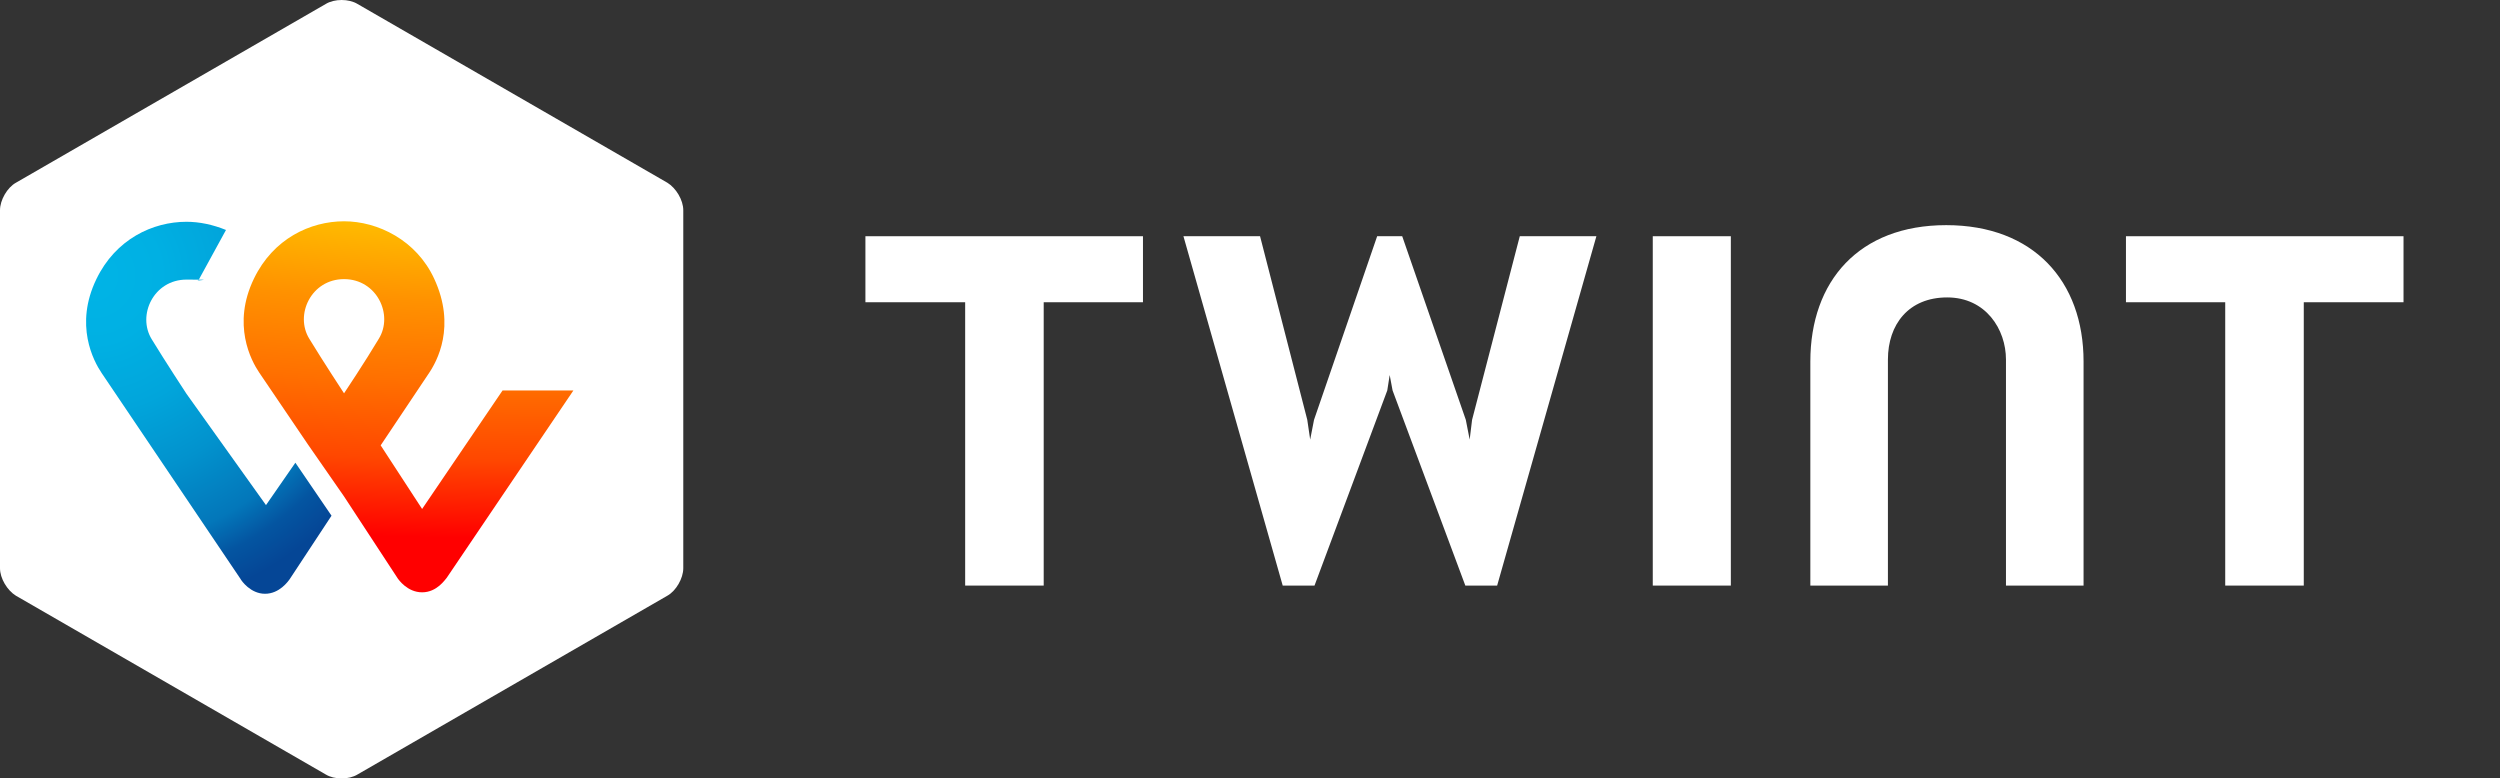 <svg width="167" height="52" viewBox="0 0 167 52" fill="none" xmlns="http://www.w3.org/2000/svg">
<rect x="0" y="0" width="167" height="52" fill="#333333" stroke="none"/>
<path d="M45.643 37.958C45.643 38.634 45.16 39.471 44.581 39.793L23.884 51.734C23.304 52.089 22.339 52.089 21.759 51.734L1.062 39.793C0.483 39.439 0 38.634 0 37.958V14.042C0 13.366 0.483 12.529 1.062 12.207L21.759 0.266C22.339 -0.089 23.304 -0.089 23.884 0.266L44.581 12.207C45.16 12.561 45.643 13.366 45.643 14.042V37.958Z" fill="white"/>
<path d="M160.555 15.78H142.014V20.19H148.645V39.117H153.892V20.19H160.555V15.78Z" fill="white"/>
<path d="M76.35 15.78H57.81V20.19H64.473V39.117H69.719V20.19H76.35V15.78Z" fill="white"/>
<path d="M130.008 15.04C124.182 15.04 120.931 18.774 120.931 24.149V39.117H126.113V24.02C126.113 21.671 127.497 19.868 130.072 19.868C132.647 19.868 133.999 21.993 133.999 24.02V39.117H139.182V24.149C139.182 18.774 135.834 15.04 130.008 15.04Z" fill="white"/>
<path d="M110.405 15.78V39.117H115.62V15.78H110.405Z" fill="white"/>
<path d="M92.831 25.05L93.024 26.081L97.884 39.117H100.009L106.639 15.78H101.521L98.335 28.044L98.174 29.364L97.916 28.044L93.668 15.78H91.994L87.777 28.044L87.52 29.364L87.326 28.044L84.172 15.78H79.054L85.685 39.117H87.809L92.67 26.081L92.831 25.05Z" fill="white"/>
<path d="M33.572 26.081L28.197 33.999L25.429 29.75L28.615 24.986C29.195 24.149 30.482 21.799 29.002 18.613C27.811 16.038 25.235 14.782 22.982 14.782C20.729 14.782 18.251 15.941 16.963 18.613C15.482 21.671 16.77 24.085 17.317 24.89C17.317 24.89 19.088 27.497 20.568 29.686L22.982 33.162L26.587 38.666C26.62 38.698 27.199 39.567 28.197 39.567C29.195 39.567 29.742 38.698 29.838 38.602L38.304 26.081H33.572ZM22.982 26.274C22.982 26.274 21.566 24.117 20.665 22.636C19.667 21.027 20.794 18.645 22.982 18.645C25.171 18.645 26.298 21.027 25.3 22.636C24.399 24.149 22.982 26.274 22.982 26.274Z" fill="url(#paint0_radial_36003_39118)"/>
<path d="M17.768 33.741L12.457 26.306C12.457 26.306 11.041 24.149 10.139 22.669C9.141 21.059 10.268 18.677 12.457 18.677C14.646 18.677 13.004 18.709 13.229 18.774L15.096 15.362C14.227 15.008 13.326 14.815 12.457 14.815C10.204 14.815 7.725 15.973 6.438 18.645C4.957 21.703 6.245 24.117 6.792 24.922L16.062 38.666C16.126 38.795 16.738 39.664 17.703 39.664C18.669 39.664 19.248 38.827 19.345 38.698L22.145 34.449L19.731 30.909L17.768 33.741Z" fill="url(#paint1_radial_36003_39118)"/>
<defs>
<radialGradient id="paint0_radial_36003_39118" cx="0" cy="0" r="1" gradientUnits="userSpaceOnUse" gradientTransform="translate(35.983 4.592) scale(181.814 52.338)">
<stop stop-color="#FFC800"/>
<stop offset="0.2" stop-color="#FFBD00"/>
<stop offset="0.3" stop-color="#FF9100"/>
<stop offset="0.4" stop-color="#FF7000"/>
<stop offset="0.5" stop-color="#FF4700"/>
<stop offset="0.6" stop-color="#FF0000"/>
<stop offset="1" stop-color="#FF0000"/>
</radialGradient>
<radialGradient id="paint1_radial_36003_39118" cx="0" cy="0" r="1" gradientUnits="userSpaceOnUse" gradientTransform="translate(6.18 18.387) scale(22.854)">
<stop stop-color="#00B4E6"/>
<stop offset="0.2" stop-color="#00B0E3"/>
<stop offset="0.4" stop-color="#01A5DB"/>
<stop offset="0.6" stop-color="#0292CD"/>
<stop offset="0.8" stop-color="#0377BA"/>
<stop offset="0.9" stop-color="#0455A1"/>
<stop offset="1" stop-color="#054696"/>
</radialGradient>
</defs>
</svg>
